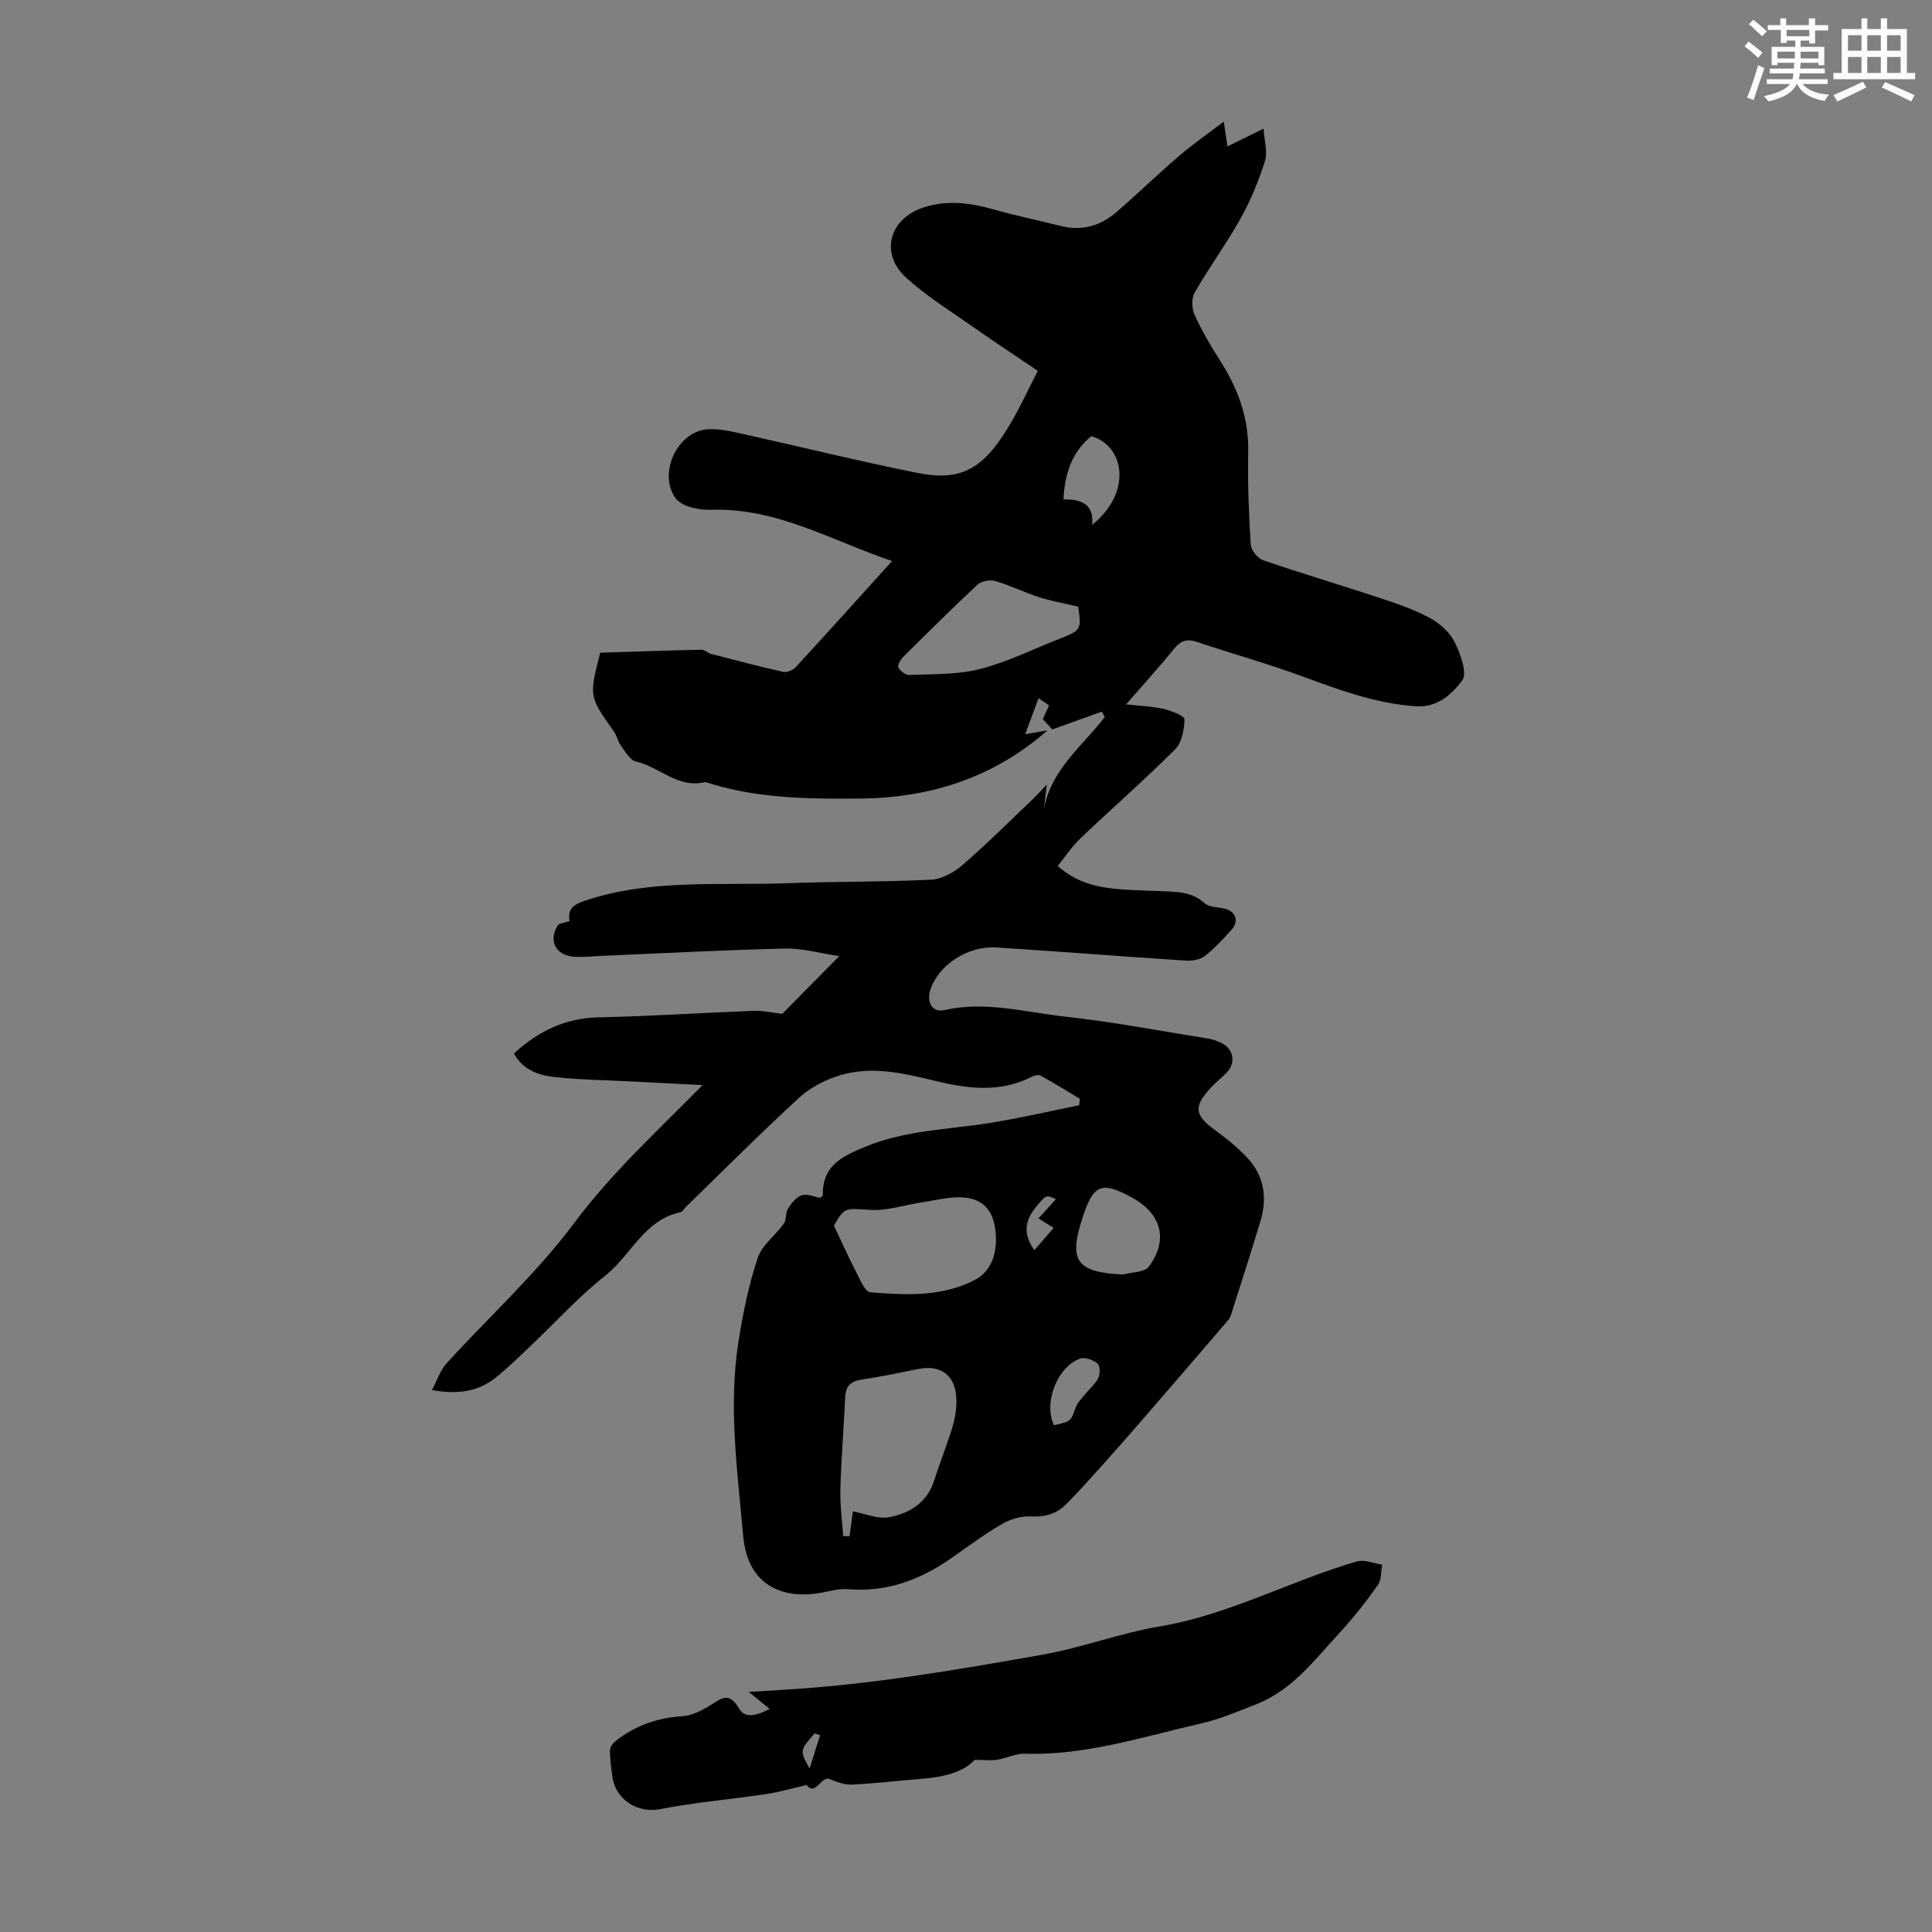 <svg enable-background="new 0 0 400 400" viewBox="0 0 400 400" xmlns="http://www.w3.org/2000/svg"><rect x="0" y="0" width="400" height="400" fill="#808080" stroke="none"/><path d="m216.86 151.22c-11.08 9.74-24.15 13.97-38.73 14.11-10.84.11-21.65 0-32.1-3.42-5.6 1.43-9.47-3.13-14.36-4.24-1.23-.28-2.2-2.05-3.11-3.28-.64-.87-.84-2.08-1.47-2.96-5.14-7.24-5.15-7.22-2.82-16.29 6.91-.22 13.93-.47 20.95-.62.68-.01 1.34.7 2.06.88 4.92 1.28 9.85 2.58 14.81 3.69.8.18 2.09-.33 2.67-.97 6.58-7.14 13.06-14.36 19.93-21.96-12.59-4.28-23.93-11.06-37.41-10.62-1.54.05-3.16-.17-4.63-.63-1.09-.34-2.32-1.05-2.93-1.97-3.47-5.2.65-13.73 6.89-14.07 2.39-.13 4.87.46 7.25.99 12 2.65 23.93 5.62 35.98 8.03 9.39 1.88 13.98-.84 19.7-10.77 1.84-3.19 3.38-6.55 5.32-10.34-4.45-3.01-8.9-5.94-13.26-9-4.75-3.34-9.75-6.42-14.01-10.31-5.55-5.07-3.42-12.32 3.8-14.58 4.92-1.55 9.68-.85 14.5.52 4.51 1.28 9.12 2.2 13.66 3.36 4.38 1.12 8.25.03 11.57-2.83 4.4-3.8 8.57-7.87 12.99-11.65 2.85-2.44 5.95-4.59 9.26-7.11.3 2.04.5 3.42.76 5.14 2.42-1.19 4.58-2.26 7.48-3.69.15 2.53.88 4.83.28 6.72-1.29 4.08-2.94 8.11-5.02 11.84-2.93 5.26-6.52 10.15-9.52 15.37-.68 1.18-.62 3.31-.03 4.61 1.51 3.32 3.37 6.5 5.34 9.58 3.71 5.79 5.92 11.9 5.77 18.92-.14 6.37.13 12.76.53 19.12.07 1.15 1.44 2.82 2.56 3.2 7.91 2.72 15.94 5.09 23.89 7.72 3.59 1.19 7.22 2.41 10.53 4.18 2.08 1.11 4.18 2.96 5.21 5.02 1.22 2.44 2.7 6.48 1.58 7.98-2.05 2.77-5.11 5.63-9.5 5.34-8.16-.53-15.68-3.28-23.25-6.07-7.32-2.7-14.85-4.81-22.26-7.28-1.99-.66-3.28-.23-4.61 1.41-3.01 3.71-6.24 7.26-9.96 11.54 3.12.35 5.53.42 7.82.96 1.58.37 4.27 1.42 4.26 2.14-.03 2.12-.55 4.83-1.95 6.23-6.33 6.32-13.08 12.22-19.57 18.39-1.74 1.66-3.09 3.73-4.72 5.73 4 3.62 8.54 4.51 13.26 4.86 2.68.2 5.36.24 8.04.36 3.21.15 6.4.04 9.1 2.49.94.85 2.72.8 4.13 1.13 2.36.56 3.07 2.63 1.41 4.43-1.74 1.89-3.48 3.84-5.5 5.4-.99.76-2.65 1.02-3.97.93-13.06-.85-26.11-1.88-39.17-2.72-5.98-.38-12.1 3.72-13.69 8.84-.79 2.56.44 4.69 2.94 4.12 8.5-1.91 16.71.45 24.97 1.36 9.87 1.08 19.65 2.95 29.46 4.52 1.09.17 2.2.54 3.16 1.06 2.29 1.25 2.71 4.02.92 5.94-.99 1.06-2.17 1.94-3.17 2.99-3.86 4.08-3.63 5.88.76 9.05 2.26 1.63 4.44 3.43 6.38 5.43 3.7 3.8 4.43 8.43 2.93 13.4-1.87 6.21-3.87 12.37-5.83 18.55-.2.63-.36 1.35-.78 1.83-6.1 7.13-12.23 14.23-18.37 21.32-2.85 3.29-5.74 6.55-8.65 9.79-2.16 2.41-4.33 4.81-6.62 7.11-2 2.01-4.4 2.66-7.33 2.49-1.95-.11-4.2.57-5.92 1.57-3.66 2.14-7.09 4.69-10.57 7.12-6.43 4.48-13.38 7.05-21.38 6.37-1.73-.15-3.54.38-5.29.71-7.63 1.44-15.41-1.01-16.35-11.78-1.18-13.41-3.09-26.79-.96-40.23.92-5.83 2.11-11.69 3.97-17.27.89-2.68 3.7-4.69 5.44-7.14.57-.81.28-2.21.82-3.06.71-1.12 1.71-2.41 2.86-2.79 1.12-.37 2.59.33 3.81.54.26-.26.55-.41.55-.56-.08-6.11 3.9-8.01 8.93-10.07 8.31-3.4 17.01-3.49 25.58-4.86 6.23-1 12.39-2.44 18.58-3.68.04-.45.08-.9.12-1.35-2.69-1.61-5.36-3.27-8.1-4.78-.44-.25-1.31-.03-1.85.24-6.19 3.15-12.58 2.58-19 1.07-6.77-1.6-13.59-3.46-20.5-1.44-3.08.9-6.26 2.51-8.61 4.66-8 7.33-15.66 15.04-23.45 22.61-.4.39-.74 1.04-1.2 1.14-7.52 1.62-10.23 8.96-15.58 13.17-5.51 4.35-10.27 9.64-15.39 14.48-2.35 2.23-4.67 4.51-7.19 6.55-3.6 2.9-7.79 3.6-13.26 2.61 1.12-2.1 1.73-4.11 3.01-5.51 8.8-9.67 18.62-18.57 26.39-29 7.7-10.33 17.02-18.88 26.62-28.62-5.37-.28-9.94-.51-14.52-.75-5.25-.27-10.51-.34-15.73-.87-3.43-.35-6.82-1.33-8.8-4.93 5.04-4.6 10.59-7.33 17.51-7.48 10.72-.23 21.43-.94 32.15-1.35 1.81-.07 3.63.36 5.91.62 3.37-3.41 7.28-7.38 11.78-11.94-3.97-.59-7.63-1.66-11.27-1.57-12.73.29-25.46.99-38.19 1.52-1.9.08-3.81.33-5.69.14-3.61-.36-5.06-3.35-3.15-6.41.34-.54 1.47-.58 2.48-.94-.57-2.97 1.42-3.67 4.01-4.49 13.42-4.24 27.26-2.84 40.95-3.35 9.95-.37 19.92-.24 29.86-.73 2.22-.11 4.71-1.47 6.46-2.98 5.07-4.39 9.83-9.14 14.69-13.76.8-.76 1.52-1.59 2.83-2.96-.27 2.27-.45 3.82-.64 5.38 1.32-8.31 7.92-13.24 12.64-19.35-.2-.38-.4-.75-.59-1.13-3.43 1.23-6.86 2.46-10.28 3.69-.63-.69-1.26-1.37-1.95-2.12.41-.93.84-1.88 1.29-2.87-.83-.55-1.44-.96-2.19-1.46-.92 2.48-1.72 4.66-2.75 7.44 2.28-.38 3.44-.58 4.6-.79zm-40.28 161.69c2.48.45 5.14 1.65 7.49 1.21 4.24-.79 7.89-2.99 9.35-7.62 1.21-3.83 2.74-7.55 3.87-11.39.55-1.89.82-3.97.69-5.92-.3-4.51-3.32-6.64-7.7-5.78-3.94.78-7.87 1.62-11.84 2.21-2.26.33-3.34 1.31-3.45 3.61-.3 6.35-.82 12.7-1 19.05-.09 3.24.37 6.5.58 9.75l1.32.03c.25-1.86.5-3.72.69-5.15zm-3.92-59.16c1.71 3.6 2.97 6.48 4.42 9.25.88 1.67 1.96 4.47 3.12 4.56 7.33.57 14.77.99 21.65-2.57 3.3-1.71 4.85-5.54 4.22-10.41-.49-3.83-2.38-6.25-6.36-6.64-2.89-.28-5.9.56-8.84.99-3.52.52-7.05 1.76-10.52 1.57-5.44-.3-5.42-.7-7.69 3.25zm50.58-128.15c-3.02-.71-5.61-1.15-8.09-1.95-3.08-.99-6.01-2.46-9.11-3.36-1.08-.32-2.86.02-3.67.77-5.24 4.88-10.32 9.93-15.4 14.98-.55.55-1.2 1.72-.97 2.15.4.74 1.49 1.59 2.24 1.56 4.87-.22 9.89-.03 14.55-1.21 5.59-1.41 10.87-4.04 16.28-6.17 4.83-1.9 4.83-1.91 4.17-6.77zm9.27 138.28c1.82-.51 4.43-.43 5.33-1.63 4.11-5.48 2.65-10.9-3.35-14.23-6.38-3.54-8.1-2.87-10.36 4.06-2.94 9.01-1.25 11.33 8.38 11.8zm-12.33-160.48c3.85-.06 6.34 1.07 5.94 5.26 8.25-6.6 6.84-16.32-.18-18.36-3.98 3.27-5.48 7.63-5.76 13.1zm-1.97 191.68c3.57-.8 3.48-.84 4.49-3.66.38-1.06 1.31-1.93 2.04-2.85.89-1.11 2.07-2.06 2.66-3.3.39-.83.37-2.52-.18-2.97-.9-.74-2.58-1.38-3.57-1.03-4.52 1.6-7.73 8.82-5.44 13.81zm.4-46.8c-2-.93-2-.93-4.06 1.54-2.52 3.02-2.69 5.82-.39 9.01 1.31-1.51 2.58-2.98 3.99-4.61-1.13-.71-2.04-1.27-3.15-1.96 1.26-1.39 2.42-2.67 3.61-3.98z" fill="#010000"/><path d="m159.36 353.81c-1.61-1.3-2.69-2.17-4.34-3.51 2.73-.17 4.78-.31 6.84-.43 18.18-1.04 36.07-4.11 53.98-7.29 8.28-1.47 16.17-4.49 24.22-5.84 14.46-2.43 27.08-9.46 40.83-13.45 1.57-.46 3.52.4 5.29.65-.29 1.45-.16 3.19-.94 4.28-2.45 3.44-5.07 6.79-7.94 9.89-5.13 5.56-9.75 11.8-17.14 14.71-3.83 1.51-7.67 3.15-11.67 4.05-11.95 2.71-23.71 6.62-36.22 6.21-1.92-.06-3.86.93-5.82 1.25-1.2.2-2.46.04-4.67.04-2.39 2.62-6.56 3.56-10.98 3.92-4.79.38-9.57.95-14.37 1.19-1.65.08-3.35-.6-4.97-1.26-1.67-.01-2.69 3.58-4.47 1.34-3.08.71-5.64 1.48-8.27 1.87-7.38 1.1-14.84 1.72-22.15 3.15-4.28.84-9.05-1.74-9.76-6.64-.27-1.86-.54-3.75-.52-5.62.01-.68.72-1.53 1.34-2.01 4.01-3.06 8.51-4.68 13.62-4.98 2.03-.12 4.15-1.22 5.93-2.35 2.29-1.45 3.86-2.68 5.79.69 1.28 2.28 3.76 1.48 6.39.14zm10.43 5.46c-.37-.13-.74-.27-1.12-.4-3.11 3.55-3.11 3.55-1.06 7.28.73-2.3 1.45-4.59 2.18-6.88z" fill="#010000"/><g fill="#fbfcfa"><path d="m361.2 9.6.8-1c.9.7 1.9 1.4 2.9 2.3l-.9 1.1c-1-1-2-1.8-2.8-2.4zm.5 10.6c.9-2.1 1.6-4.3 2.3-6.7.4.2.8.4 1.3.6-.7 2.1-1.5 4.3-2.2 6.6zm.4-15.2.9-.9c1 .8 2 1.6 2.8 2.4l-1 1c-.9-.9-1.8-1.7-2.7-2.5zm12.5-1.2h1.2v1.4h2.7v1.1h-2.7v2.7h-1.2v-.6h-1.8v1.3h4.9v3.8h-1.2v-.5h-3.7c0 .4-.1.9-.1 1.2h5.1v1h-5.2c0 .5-.1.9-.2 1.2h6v1h-5.2c1.1 1.3 2.9 2 5.5 2.2-.4.4-.7.8-.9 1.3-2.9-.5-4.8-1.6-5.7-3.5h-.1c-.8 1.7-2.7 2.9-5.9 3.6-.2-.4-.6-.8-.9-1.1 2.8-.6 4.6-1.4 5.4-2.5h-4.8v-1h5.3c.1-.3.2-.7.2-1.2h-4.9v-1h5c0-.4 0-.8.1-1.2h-3.5v.5h-1.2v-3.8h4.9v-1.3h-1.8v.5h-1.2v-2.7h-2.7v-1h2.6v-1.4h1.2v1.4h4.7v-1.4zm-6.6 8.3h3.6c0-.4 0-.9 0-1.4h-3.6zm1.9-4.6h4.7v-1.3h-4.7zm6.6 3.2h-3.7v1.4h3.7z"/><path d="m385.3 3.8h1.3v2.2h2.8v-2.2h1.3v2.2h4.1v9.1h1.7v1.3h-16.9v-1.3h1.7v-9.1h4.1v-2.2zm.4 13.1.7 1.2c-1.8.9-3.8 1.9-6 2.9-.2-.4-.5-.8-.8-1.3 2.3-1 4.3-1.9 6.1-2.8zm-3.1-6.4h2.8v-3.2h-2.8zm0 4.6h2.8v-3.3h-2.8zm4-4.6h2.8v-3.2h-2.8zm0 4.6h2.8v-3.3h-2.8zm3.7 1.9c2.1.9 4.1 1.8 6.1 2.7l-.7 1.3c-2.2-1.1-4.2-2-6.1-2.9zm3.2-9.7h-2.8v3.2h2.8zm-2.8 7.8h2.8v-3.3h-2.8z"/></g></svg>